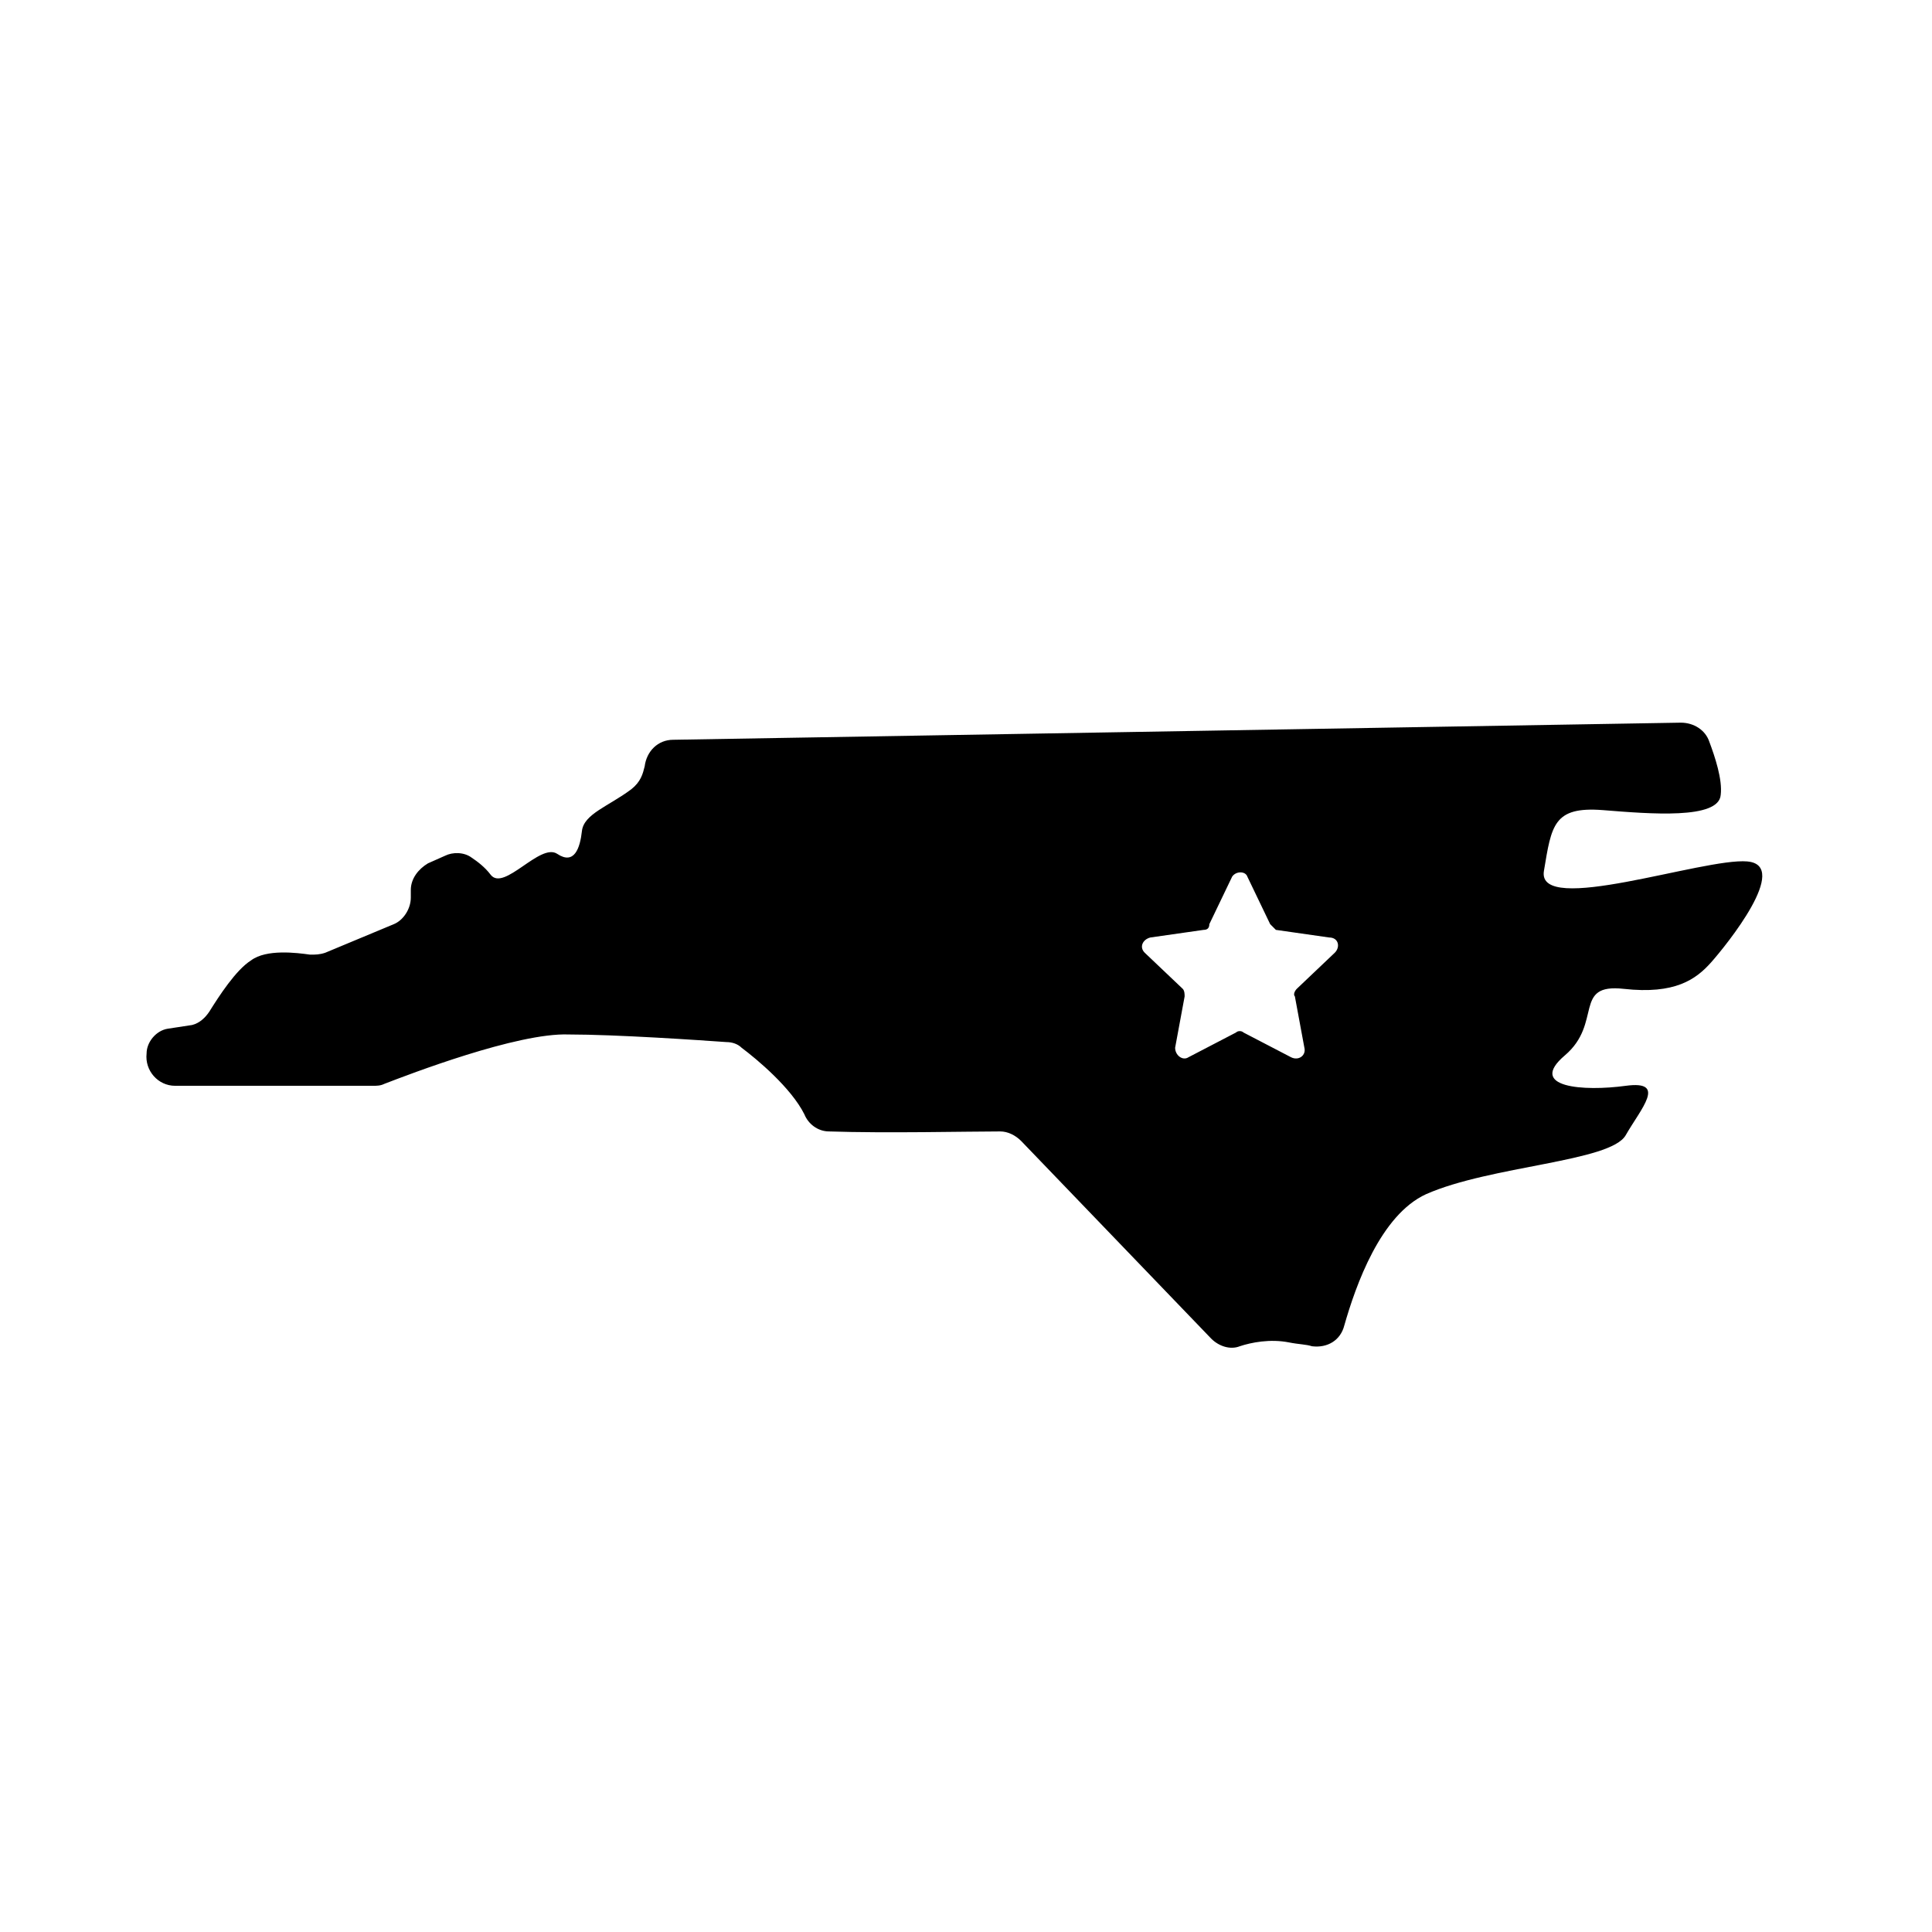 <?xml version="1.0" encoding="UTF-8"?>
<!-- Uploaded to: SVG Repo, www.svgrepo.com, Generator: SVG Repo Mixer Tools -->
<svg fill="#000000" width="800px" height="800px" version="1.1" viewBox="144 144 512 512" xmlns="http://www.w3.org/2000/svg">
 <path d="m607.06 372.29c-11.586-1.008-55.922 14.609-53.906 2.519s2.519-17.129 15.617-16.121c12.594 1.008 30.73 2.519 31.234-4.031 0.504-4.031-1.512-10.078-3.023-14.105-1.008-3.023-4.031-5.039-7.559-5.039l-267.02 4.535c-4.031 0-7.055 3.023-7.559 7.055-0.504 2.016-1.008 4.031-3.527 6.047-6.047 4.535-12.594 6.551-13.098 11.082-0.504 4.535-2.016 9.07-6.551 6.047-4.535-3.023-14.105 10.078-17.633 5.543-1.512-2.016-3.527-3.527-5.039-4.535-2.016-1.512-5.039-1.512-7.055-0.504l-4.535 2.016c-2.519 1.512-4.535 4.031-4.535 7.055v2.016c0 3.023-2.016 6.047-4.535 7.055l-18.137 7.559c-1.512 0.504-2.519 0.504-4.031 0.504-3.527-0.504-11.586-1.512-15.617 1.512-4.031 2.519-8.566 9.574-11.082 13.602-1.008 1.512-2.519 3.023-4.535 3.527l-6.539 1c-3.023 0.504-5.543 3.527-5.543 6.551-0.504 4.535 3.023 8.566 7.559 8.566h52.395c1.008 0 2.016 0 3.023-0.504 6.551-2.519 35.266-13.602 48.871-13.098 12.594 0 34.762 1.512 41.816 2.016 1.512 0 3.023 0.504 4.031 1.512 4.031 3.023 13.098 10.578 16.625 17.633 1.008 2.519 3.527 4.535 6.551 4.535 15.113 0.504 36.777 0 45.344 0 2.016 0 4.031 1.008 5.543 2.519l50.383 52.395c2.016 2.016 5.039 3.023 7.559 2.016 3.023-1.008 8.062-2.016 13.098-1.008 2.519 0.504 4.535 0.504 6.047 1.008 4.031 0.504 7.559-1.512 8.566-5.543 3.023-10.578 9.574-29.223 21.664-34.762 17.129-7.559 48.871-8.566 52.898-15.617 4.031-7.055 11.082-14.609 0-13.098-11.082 1.512-26.199 0.504-16.121-8.062s2.016-19.145 15.617-17.633c13.602 1.512 19.145-2.519 23.176-7.055 4.023-4.539 21.152-25.699 9.562-26.707zm-109.32 24.184-10.078 9.574c-0.504 0.504-1.008 1.512-0.504 2.016l2.519 13.602c0.504 2.016-1.512 3.527-3.527 2.519l-12.594-6.551c-0.504-0.504-1.512-0.504-2.016 0l-12.594 6.551c-1.512 1.008-3.527-0.504-3.527-2.519l2.519-13.602c0-0.504 0-1.512-0.504-2.016l-10.078-9.574c-1.512-1.512-0.504-3.527 1.512-4.031l14.105-2.016c1.008 0 1.512-0.504 1.512-1.512l6.047-12.594c1.008-1.512 3.527-1.512 4.031 0l6.047 12.594c0.504 0.504 1.008 1.008 1.512 1.512l14.105 2.016c2.519 0 3.023 2.519 1.512 4.031z"/>
</svg>